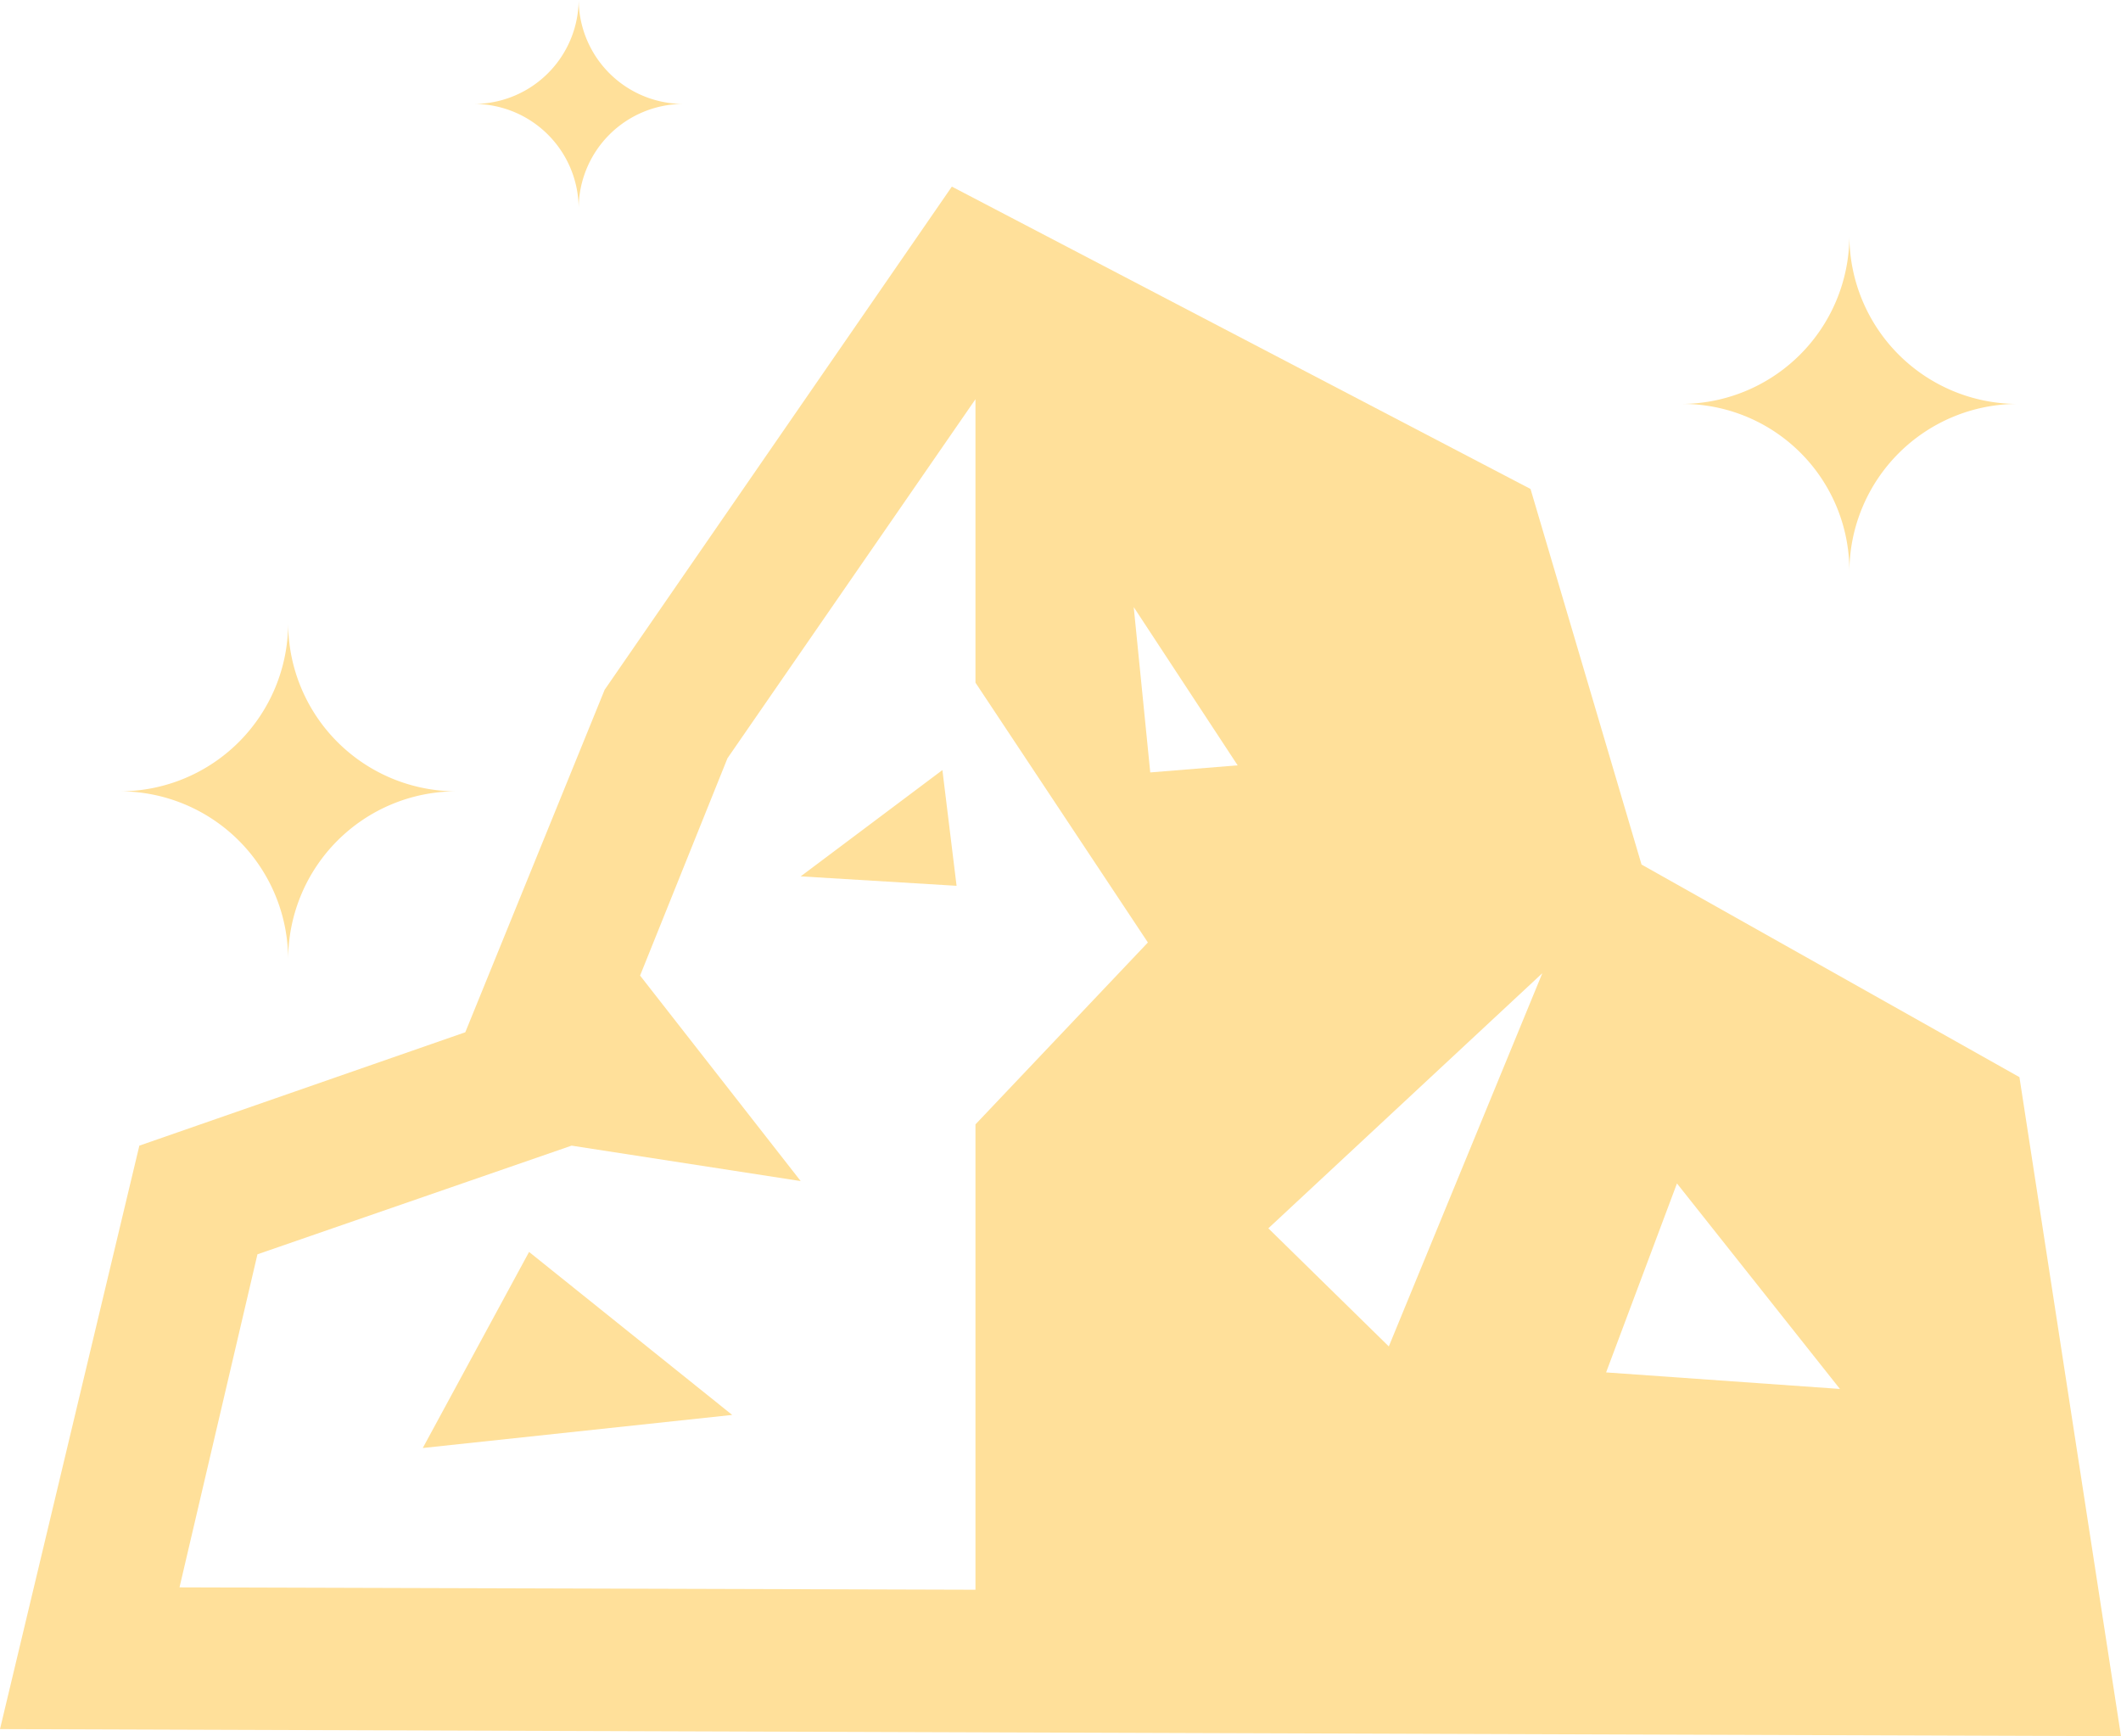 <svg id="Groupe_37" data-name="Groupe 37" xmlns="http://www.w3.org/2000/svg" viewBox="0 0 89.8 73.5">
  <defs>
    <style>
      .cls-1 {
        fill: #ffe09a;
      }
    </style>
  </defs>
  <g id="Groupe_36" data-name="Groupe 36" transform="translate(0 -1)">
    <path id="Tracé_25" data-name="Tracé 25" class="cls-1" d="M10.9,54.1l13.3-4.6h0L33.9,51l-6.8-8.7,3.7-9.2L41.3,17.9v12l7.3,11-7.3,7.7V68.3L7.6,68.2ZM52.4,33.4l-3.7.3-.7-7Zm12.9,8.8L58.8,58l-5.1-5ZM77.9,59.8,68,59.1l3-8Zm7.6-13.2-16-9L64.8,21.7,40.3,8.9,25.6,30.2,19.7,44.7,5.9,49.5,0,74.2l89.8.3Z"/>
    <path id="Tracé_26" data-name="Tracé 26" class="cls-1" d="M17.9,62.3,31,60.9,22.4,54Z"/>
    <path id="Tracé_27" data-name="Tracé 27" class="cls-1" d="M39.9,33.6l-6,4.5,6.6.4Z"/>
    <path id="Tracé_28" data-name="Tracé 28" class="cls-1" d="M12.2,41.6a7.127,7.127,0,0,1,7.1-7.1,7.127,7.127,0,0,1-7.1-7.1,7.127,7.127,0,0,1-7.1,7.1,7.127,7.127,0,0,1,7.1,7.1"/>
    <path id="Tracé_29" data-name="Tracé 29" class="cls-1" d="M78.3,25.2a7.127,7.127,0,0,1,7.1-7.1A7.127,7.127,0,0,1,78.3,11a7.127,7.127,0,0,1-7.1,7.1,7.063,7.063,0,0,1,7.1,7.1"/>
    <path id="Tracé_30" data-name="Tracé 30" class="cls-1" d="M24.5,9.8a4.439,4.439,0,0,1,4.4-4.4A4.439,4.439,0,0,1,24.5,1a4.439,4.439,0,0,1-4.4,4.4,4.439,4.439,0,0,1,4.4,4.4"/>
  </g>
</svg>
